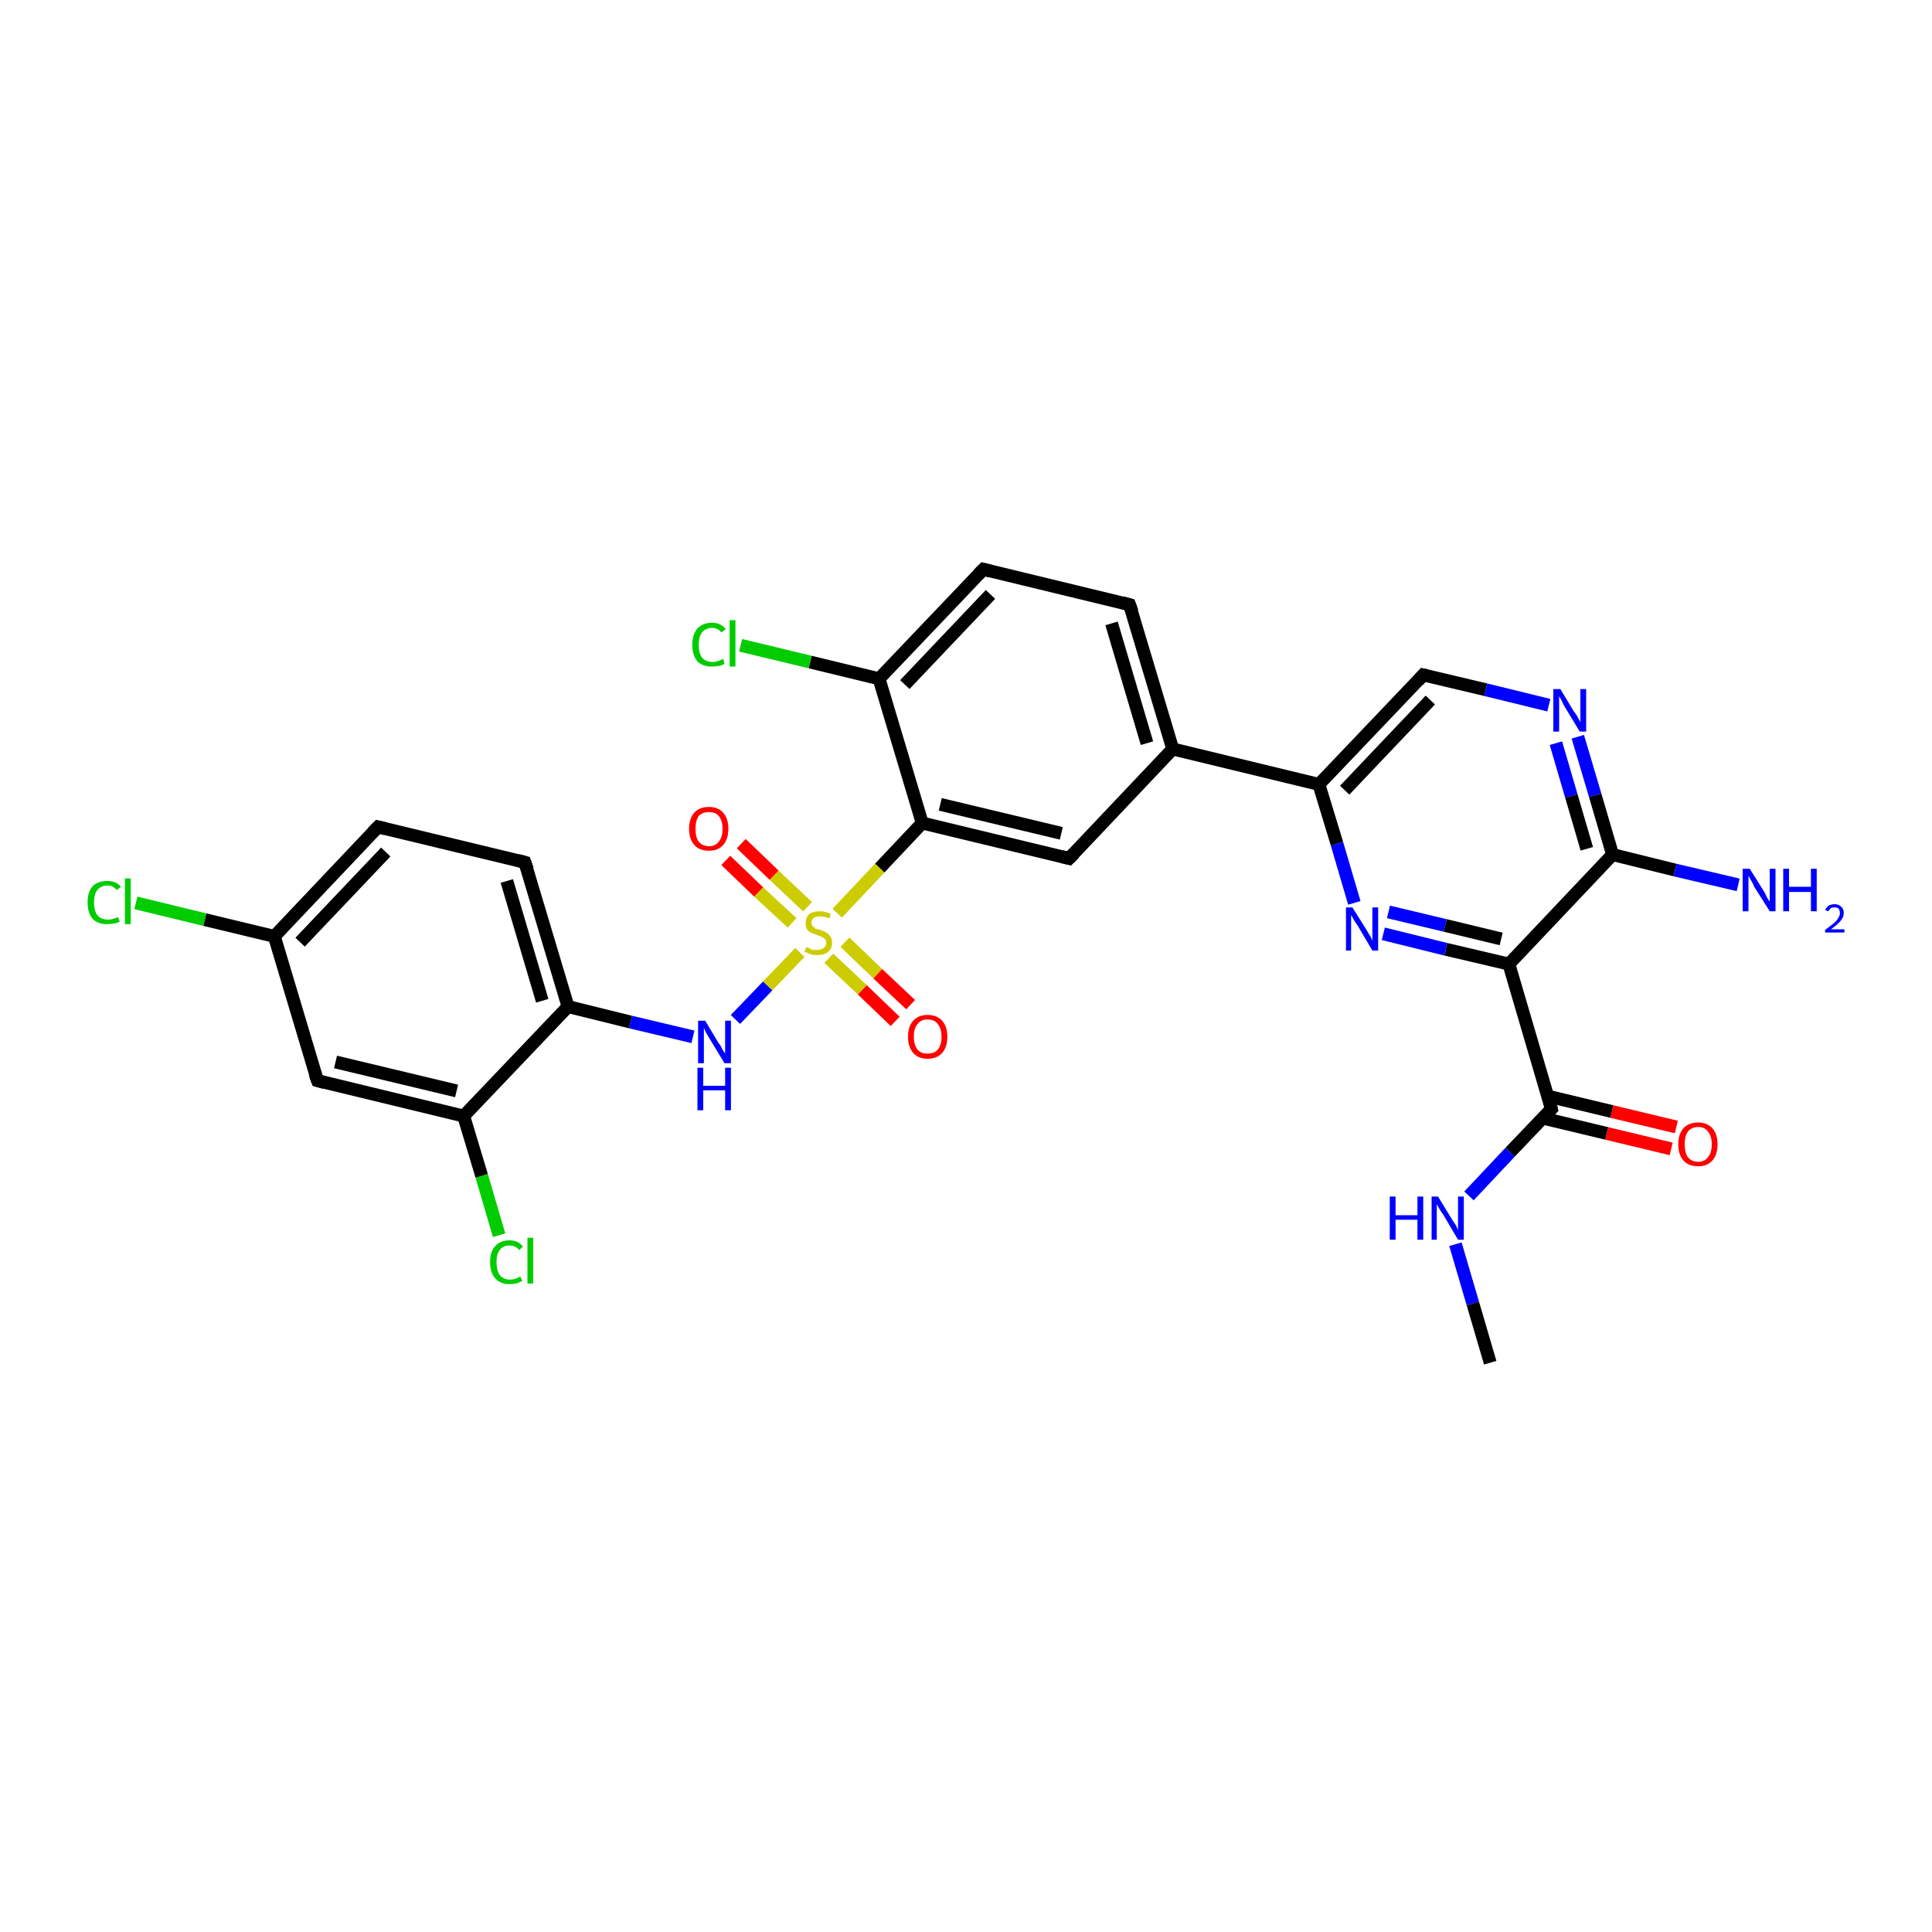 <?xml version='1.0' encoding='iso-8859-1'?>
<svg version='1.1' baseProfile='full'
              xmlns='http://www.w3.org/2000/svg'
                      xmlns:rdkit='http://www.rdkit.org/xml'
                      xmlns:xlink='http://www.w3.org/1999/xlink'
                  xml:space='preserve'
width='300px' height='300px' viewBox='0 0 300 300'>
<!-- END OF HEADER -->
<rect style='opacity:1.0;fill:#FFFFFF;stroke:none' width='300.0' height='300.0' x='0.0' y='0.0'> </rect>
<path class='bond-0 atom-0 atom-1' d='M 231.4,211.6 L 228.7,202.4' style='fill:none;fill-rule:evenodd;stroke:#000000;stroke-width:2.0px;stroke-linecap:butt;stroke-linejoin:miter;stroke-opacity:1' />
<path class='bond-0 atom-0 atom-1' d='M 228.7,202.4 L 226.0,193.2' style='fill:none;fill-rule:evenodd;stroke:#0000FF;stroke-width:2.0px;stroke-linecap:butt;stroke-linejoin:miter;stroke-opacity:1' />
<path class='bond-1 atom-1 atom-2' d='M 228.1,185.7 L 234.5,178.9' style='fill:none;fill-rule:evenodd;stroke:#0000FF;stroke-width:2.0px;stroke-linecap:butt;stroke-linejoin:miter;stroke-opacity:1' />
<path class='bond-1 atom-1 atom-2' d='M 234.5,178.9 L 240.9,172.2' style='fill:none;fill-rule:evenodd;stroke:#000000;stroke-width:2.0px;stroke-linecap:butt;stroke-linejoin:miter;stroke-opacity:1' />
<path class='bond-2 atom-2 atom-3' d='M 239.5,173.6 L 249.5,176.0' style='fill:none;fill-rule:evenodd;stroke:#000000;stroke-width:2.0px;stroke-linecap:butt;stroke-linejoin:miter;stroke-opacity:1' />
<path class='bond-2 atom-2 atom-3' d='M 249.5,176.0 L 259.5,178.4' style='fill:none;fill-rule:evenodd;stroke:#FF0000;stroke-width:2.0px;stroke-linecap:butt;stroke-linejoin:miter;stroke-opacity:1' />
<path class='bond-2 atom-2 atom-3' d='M 240.3,170.2 L 250.3,172.6' style='fill:none;fill-rule:evenodd;stroke:#000000;stroke-width:2.0px;stroke-linecap:butt;stroke-linejoin:miter;stroke-opacity:1' />
<path class='bond-2 atom-2 atom-3' d='M 250.3,172.6 L 260.3,175.0' style='fill:none;fill-rule:evenodd;stroke:#FF0000;stroke-width:2.0px;stroke-linecap:butt;stroke-linejoin:miter;stroke-opacity:1' />
<path class='bond-3 atom-2 atom-4' d='M 240.9,172.2 L 234.3,149.7' style='fill:none;fill-rule:evenodd;stroke:#000000;stroke-width:2.0px;stroke-linecap:butt;stroke-linejoin:miter;stroke-opacity:1' />
<path class='bond-4 atom-4 atom-5' d='M 234.3,149.7 L 224.5,147.4' style='fill:none;fill-rule:evenodd;stroke:#000000;stroke-width:2.0px;stroke-linecap:butt;stroke-linejoin:miter;stroke-opacity:1' />
<path class='bond-4 atom-4 atom-5' d='M 224.5,147.4 L 214.8,145.0' style='fill:none;fill-rule:evenodd;stroke:#0000FF;stroke-width:2.0px;stroke-linecap:butt;stroke-linejoin:miter;stroke-opacity:1' />
<path class='bond-4 atom-4 atom-5' d='M 233.1,145.8 L 224.4,143.7' style='fill:none;fill-rule:evenodd;stroke:#000000;stroke-width:2.0px;stroke-linecap:butt;stroke-linejoin:miter;stroke-opacity:1' />
<path class='bond-4 atom-4 atom-5' d='M 224.4,143.7 L 215.6,141.6' style='fill:none;fill-rule:evenodd;stroke:#0000FF;stroke-width:2.0px;stroke-linecap:butt;stroke-linejoin:miter;stroke-opacity:1' />
<path class='bond-5 atom-5 atom-6' d='M 210.3,140.2 L 207.6,131.0' style='fill:none;fill-rule:evenodd;stroke:#0000FF;stroke-width:2.0px;stroke-linecap:butt;stroke-linejoin:miter;stroke-opacity:1' />
<path class='bond-5 atom-5 atom-6' d='M 207.6,131.0 L 204.8,121.8' style='fill:none;fill-rule:evenodd;stroke:#000000;stroke-width:2.0px;stroke-linecap:butt;stroke-linejoin:miter;stroke-opacity:1' />
<path class='bond-6 atom-6 atom-7' d='M 204.8,121.8 L 221.0,104.8' style='fill:none;fill-rule:evenodd;stroke:#000000;stroke-width:2.0px;stroke-linecap:butt;stroke-linejoin:miter;stroke-opacity:1' />
<path class='bond-6 atom-6 atom-7' d='M 208.8,122.7 L 222.1,108.7' style='fill:none;fill-rule:evenodd;stroke:#000000;stroke-width:2.0px;stroke-linecap:butt;stroke-linejoin:miter;stroke-opacity:1' />
<path class='bond-7 atom-7 atom-8' d='M 221.0,104.8 L 230.7,107.1' style='fill:none;fill-rule:evenodd;stroke:#000000;stroke-width:2.0px;stroke-linecap:butt;stroke-linejoin:miter;stroke-opacity:1' />
<path class='bond-7 atom-7 atom-8' d='M 230.7,107.1 L 240.5,109.5' style='fill:none;fill-rule:evenodd;stroke:#0000FF;stroke-width:2.0px;stroke-linecap:butt;stroke-linejoin:miter;stroke-opacity:1' />
<path class='bond-8 atom-8 atom-9' d='M 245.0,114.4 L 247.7,123.5' style='fill:none;fill-rule:evenodd;stroke:#0000FF;stroke-width:2.0px;stroke-linecap:butt;stroke-linejoin:miter;stroke-opacity:1' />
<path class='bond-8 atom-8 atom-9' d='M 247.7,123.5 L 250.4,132.7' style='fill:none;fill-rule:evenodd;stroke:#000000;stroke-width:2.0px;stroke-linecap:butt;stroke-linejoin:miter;stroke-opacity:1' />
<path class='bond-8 atom-8 atom-9' d='M 241.6,115.4 L 244.0,123.6' style='fill:none;fill-rule:evenodd;stroke:#0000FF;stroke-width:2.0px;stroke-linecap:butt;stroke-linejoin:miter;stroke-opacity:1' />
<path class='bond-8 atom-8 atom-9' d='M 244.0,123.6 L 246.4,131.8' style='fill:none;fill-rule:evenodd;stroke:#000000;stroke-width:2.0px;stroke-linecap:butt;stroke-linejoin:miter;stroke-opacity:1' />
<path class='bond-9 atom-9 atom-10' d='M 250.4,132.7 L 260.1,135.1' style='fill:none;fill-rule:evenodd;stroke:#000000;stroke-width:2.0px;stroke-linecap:butt;stroke-linejoin:miter;stroke-opacity:1' />
<path class='bond-9 atom-9 atom-10' d='M 260.1,135.1 L 269.9,137.4' style='fill:none;fill-rule:evenodd;stroke:#0000FF;stroke-width:2.0px;stroke-linecap:butt;stroke-linejoin:miter;stroke-opacity:1' />
<path class='bond-10 atom-6 atom-11' d='M 204.8,121.8 L 182.1,116.3' style='fill:none;fill-rule:evenodd;stroke:#000000;stroke-width:2.0px;stroke-linecap:butt;stroke-linejoin:miter;stroke-opacity:1' />
<path class='bond-11 atom-11 atom-12' d='M 182.1,116.3 L 175.4,93.9' style='fill:none;fill-rule:evenodd;stroke:#000000;stroke-width:2.0px;stroke-linecap:butt;stroke-linejoin:miter;stroke-opacity:1' />
<path class='bond-11 atom-11 atom-12' d='M 178.1,115.4 L 172.6,96.8' style='fill:none;fill-rule:evenodd;stroke:#000000;stroke-width:2.0px;stroke-linecap:butt;stroke-linejoin:miter;stroke-opacity:1' />
<path class='bond-12 atom-12 atom-13' d='M 175.4,93.9 L 152.7,88.4' style='fill:none;fill-rule:evenodd;stroke:#000000;stroke-width:2.0px;stroke-linecap:butt;stroke-linejoin:miter;stroke-opacity:1' />
<path class='bond-13 atom-13 atom-14' d='M 152.7,88.4 L 136.5,105.4' style='fill:none;fill-rule:evenodd;stroke:#000000;stroke-width:2.0px;stroke-linecap:butt;stroke-linejoin:miter;stroke-opacity:1' />
<path class='bond-13 atom-13 atom-14' d='M 153.8,92.3 L 140.5,106.3' style='fill:none;fill-rule:evenodd;stroke:#000000;stroke-width:2.0px;stroke-linecap:butt;stroke-linejoin:miter;stroke-opacity:1' />
<path class='bond-14 atom-14 atom-15' d='M 136.5,105.4 L 125.8,102.8' style='fill:none;fill-rule:evenodd;stroke:#000000;stroke-width:2.0px;stroke-linecap:butt;stroke-linejoin:miter;stroke-opacity:1' />
<path class='bond-14 atom-14 atom-15' d='M 125.8,102.8 L 115.0,100.2' style='fill:none;fill-rule:evenodd;stroke:#00CC00;stroke-width:2.0px;stroke-linecap:butt;stroke-linejoin:miter;stroke-opacity:1' />
<path class='bond-15 atom-14 atom-16' d='M 136.5,105.4 L 143.2,127.8' style='fill:none;fill-rule:evenodd;stroke:#000000;stroke-width:2.0px;stroke-linecap:butt;stroke-linejoin:miter;stroke-opacity:1' />
<path class='bond-16 atom-16 atom-17' d='M 143.2,127.8 L 166.0,133.3' style='fill:none;fill-rule:evenodd;stroke:#000000;stroke-width:2.0px;stroke-linecap:butt;stroke-linejoin:miter;stroke-opacity:1' />
<path class='bond-16 atom-16 atom-17' d='M 146.0,124.9 L 164.8,129.4' style='fill:none;fill-rule:evenodd;stroke:#000000;stroke-width:2.0px;stroke-linecap:butt;stroke-linejoin:miter;stroke-opacity:1' />
<path class='bond-17 atom-16 atom-18' d='M 143.2,127.8 L 136.6,134.8' style='fill:none;fill-rule:evenodd;stroke:#000000;stroke-width:2.0px;stroke-linecap:butt;stroke-linejoin:miter;stroke-opacity:1' />
<path class='bond-17 atom-16 atom-18' d='M 136.6,134.8 L 130.0,141.8' style='fill:none;fill-rule:evenodd;stroke:#CCCC00;stroke-width:2.0px;stroke-linecap:butt;stroke-linejoin:miter;stroke-opacity:1' />
<path class='bond-18 atom-18 atom-19' d='M 128.7,148.8 L 133.9,153.7' style='fill:none;fill-rule:evenodd;stroke:#CCCC00;stroke-width:2.0px;stroke-linecap:butt;stroke-linejoin:miter;stroke-opacity:1' />
<path class='bond-18 atom-18 atom-19' d='M 133.9,153.7 L 139.0,158.6' style='fill:none;fill-rule:evenodd;stroke:#FF0000;stroke-width:2.0px;stroke-linecap:butt;stroke-linejoin:miter;stroke-opacity:1' />
<path class='bond-18 atom-18 atom-19' d='M 131.2,146.3 L 136.3,151.2' style='fill:none;fill-rule:evenodd;stroke:#CCCC00;stroke-width:2.0px;stroke-linecap:butt;stroke-linejoin:miter;stroke-opacity:1' />
<path class='bond-18 atom-18 atom-19' d='M 136.3,151.2 L 141.4,156.0' style='fill:none;fill-rule:evenodd;stroke:#FF0000;stroke-width:2.0px;stroke-linecap:butt;stroke-linejoin:miter;stroke-opacity:1' />
<path class='bond-19 atom-18 atom-20' d='M 125.4,140.8 L 120.2,135.9' style='fill:none;fill-rule:evenodd;stroke:#CCCC00;stroke-width:2.0px;stroke-linecap:butt;stroke-linejoin:miter;stroke-opacity:1' />
<path class='bond-19 atom-18 atom-20' d='M 120.2,135.9 L 115.1,131.0' style='fill:none;fill-rule:evenodd;stroke:#FF0000;stroke-width:2.0px;stroke-linecap:butt;stroke-linejoin:miter;stroke-opacity:1' />
<path class='bond-19 atom-18 atom-20' d='M 123.0,143.3 L 117.8,138.5' style='fill:none;fill-rule:evenodd;stroke:#CCCC00;stroke-width:2.0px;stroke-linecap:butt;stroke-linejoin:miter;stroke-opacity:1' />
<path class='bond-19 atom-18 atom-20' d='M 117.8,138.5 L 112.7,133.6' style='fill:none;fill-rule:evenodd;stroke:#FF0000;stroke-width:2.0px;stroke-linecap:butt;stroke-linejoin:miter;stroke-opacity:1' />
<path class='bond-20 atom-18 atom-21' d='M 124.2,147.9 L 119.2,153.1' style='fill:none;fill-rule:evenodd;stroke:#CCCC00;stroke-width:2.0px;stroke-linecap:butt;stroke-linejoin:miter;stroke-opacity:1' />
<path class='bond-20 atom-18 atom-21' d='M 119.2,153.1 L 114.2,158.3' style='fill:none;fill-rule:evenodd;stroke:#0000FF;stroke-width:2.0px;stroke-linecap:butt;stroke-linejoin:miter;stroke-opacity:1' />
<path class='bond-21 atom-21 atom-22' d='M 107.6,161.0 L 97.9,158.7' style='fill:none;fill-rule:evenodd;stroke:#0000FF;stroke-width:2.0px;stroke-linecap:butt;stroke-linejoin:miter;stroke-opacity:1' />
<path class='bond-21 atom-21 atom-22' d='M 97.9,158.7 L 88.2,156.3' style='fill:none;fill-rule:evenodd;stroke:#000000;stroke-width:2.0px;stroke-linecap:butt;stroke-linejoin:miter;stroke-opacity:1' />
<path class='bond-22 atom-22 atom-23' d='M 88.2,156.3 L 81.5,133.9' style='fill:none;fill-rule:evenodd;stroke:#000000;stroke-width:2.0px;stroke-linecap:butt;stroke-linejoin:miter;stroke-opacity:1' />
<path class='bond-22 atom-22 atom-23' d='M 84.2,155.4 L 78.7,136.8' style='fill:none;fill-rule:evenodd;stroke:#000000;stroke-width:2.0px;stroke-linecap:butt;stroke-linejoin:miter;stroke-opacity:1' />
<path class='bond-23 atom-23 atom-24' d='M 81.5,133.9 L 58.7,128.4' style='fill:none;fill-rule:evenodd;stroke:#000000;stroke-width:2.0px;stroke-linecap:butt;stroke-linejoin:miter;stroke-opacity:1' />
<path class='bond-24 atom-24 atom-25' d='M 58.7,128.4 L 42.6,145.4' style='fill:none;fill-rule:evenodd;stroke:#000000;stroke-width:2.0px;stroke-linecap:butt;stroke-linejoin:miter;stroke-opacity:1' />
<path class='bond-24 atom-24 atom-25' d='M 59.9,132.3 L 46.6,146.3' style='fill:none;fill-rule:evenodd;stroke:#000000;stroke-width:2.0px;stroke-linecap:butt;stroke-linejoin:miter;stroke-opacity:1' />
<path class='bond-25 atom-25 atom-26' d='M 42.6,145.4 L 31.8,142.8' style='fill:none;fill-rule:evenodd;stroke:#000000;stroke-width:2.0px;stroke-linecap:butt;stroke-linejoin:miter;stroke-opacity:1' />
<path class='bond-25 atom-25 atom-26' d='M 31.8,142.8 L 21.1,140.2' style='fill:none;fill-rule:evenodd;stroke:#00CC00;stroke-width:2.0px;stroke-linecap:butt;stroke-linejoin:miter;stroke-opacity:1' />
<path class='bond-26 atom-25 atom-27' d='M 42.6,145.4 L 49.3,167.8' style='fill:none;fill-rule:evenodd;stroke:#000000;stroke-width:2.0px;stroke-linecap:butt;stroke-linejoin:miter;stroke-opacity:1' />
<path class='bond-27 atom-27 atom-28' d='M 49.3,167.8 L 72.0,173.3' style='fill:none;fill-rule:evenodd;stroke:#000000;stroke-width:2.0px;stroke-linecap:butt;stroke-linejoin:miter;stroke-opacity:1' />
<path class='bond-27 atom-27 atom-28' d='M 52.1,164.9 L 70.9,169.4' style='fill:none;fill-rule:evenodd;stroke:#000000;stroke-width:2.0px;stroke-linecap:butt;stroke-linejoin:miter;stroke-opacity:1' />
<path class='bond-28 atom-28 atom-29' d='M 72.0,173.3 L 74.8,182.6' style='fill:none;fill-rule:evenodd;stroke:#000000;stroke-width:2.0px;stroke-linecap:butt;stroke-linejoin:miter;stroke-opacity:1' />
<path class='bond-28 atom-28 atom-29' d='M 74.8,182.6 L 77.5,191.8' style='fill:none;fill-rule:evenodd;stroke:#00CC00;stroke-width:2.0px;stroke-linecap:butt;stroke-linejoin:miter;stroke-opacity:1' />
<path class='bond-29 atom-9 atom-4' d='M 250.4,132.7 L 234.3,149.7' style='fill:none;fill-rule:evenodd;stroke:#000000;stroke-width:2.0px;stroke-linecap:butt;stroke-linejoin:miter;stroke-opacity:1' />
<path class='bond-30 atom-17 atom-11' d='M 166.0,133.3 L 182.1,116.3' style='fill:none;fill-rule:evenodd;stroke:#000000;stroke-width:2.0px;stroke-linecap:butt;stroke-linejoin:miter;stroke-opacity:1' />
<path class='bond-31 atom-28 atom-22' d='M 72.0,173.3 L 88.2,156.3' style='fill:none;fill-rule:evenodd;stroke:#000000;stroke-width:2.0px;stroke-linecap:butt;stroke-linejoin:miter;stroke-opacity:1' />
<path d='M 240.6,172.5 L 240.9,172.2 L 240.6,171.0' style='fill:none;stroke:#000000;stroke-width:2.0px;stroke-linecap:butt;stroke-linejoin:miter;stroke-opacity:1;' />
<path d='M 220.2,105.7 L 221.0,104.8 L 221.5,104.9' style='fill:none;stroke:#000000;stroke-width:2.0px;stroke-linecap:butt;stroke-linejoin:miter;stroke-opacity:1;' />
<path d='M 175.8,95.0 L 175.4,93.9 L 174.3,93.6' style='fill:none;stroke:#000000;stroke-width:2.0px;stroke-linecap:butt;stroke-linejoin:miter;stroke-opacity:1;' />
<path d='M 153.8,88.7 L 152.7,88.4 L 151.9,89.2' style='fill:none;stroke:#000000;stroke-width:2.0px;stroke-linecap:butt;stroke-linejoin:miter;stroke-opacity:1;' />
<path d='M 164.8,133.0 L 166.0,133.3 L 166.8,132.5' style='fill:none;stroke:#000000;stroke-width:2.0px;stroke-linecap:butt;stroke-linejoin:miter;stroke-opacity:1;' />
<path d='M 81.9,135.0 L 81.5,133.9 L 80.4,133.6' style='fill:none;stroke:#000000;stroke-width:2.0px;stroke-linecap:butt;stroke-linejoin:miter;stroke-opacity:1;' />
<path d='M 59.9,128.7 L 58.7,128.4 L 57.9,129.2' style='fill:none;stroke:#000000;stroke-width:2.0px;stroke-linecap:butt;stroke-linejoin:miter;stroke-opacity:1;' />
<path d='M 48.9,166.7 L 49.3,167.8 L 50.4,168.1' style='fill:none;stroke:#000000;stroke-width:2.0px;stroke-linecap:butt;stroke-linejoin:miter;stroke-opacity:1;' />
<path class='atom-1' d='M 215.8 185.8
L 216.7 185.8
L 216.7 188.7
L 220.1 188.7
L 220.1 185.8
L 221.0 185.8
L 221.0 192.5
L 220.1 192.5
L 220.1 189.4
L 216.7 189.4
L 216.7 192.5
L 215.8 192.5
L 215.8 185.8
' fill='#0000FF'/>
<path class='atom-1' d='M 223.3 185.8
L 225.5 189.4
Q 225.7 189.7, 226.1 190.3
Q 226.4 191.0, 226.4 191.0
L 226.4 185.8
L 227.3 185.8
L 227.3 192.5
L 226.4 192.5
L 224.1 188.6
Q 223.8 188.2, 223.5 187.7
Q 223.2 187.2, 223.1 187.0
L 223.1 192.5
L 222.3 192.5
L 222.3 185.8
L 223.3 185.8
' fill='#0000FF'/>
<path class='atom-3' d='M 260.6 177.7
Q 260.6 176.1, 261.4 175.2
Q 262.2 174.3, 263.7 174.3
Q 265.1 174.3, 265.9 175.2
Q 266.7 176.1, 266.7 177.7
Q 266.7 179.3, 265.9 180.2
Q 265.1 181.1, 263.7 181.1
Q 262.2 181.1, 261.4 180.2
Q 260.6 179.3, 260.6 177.7
M 263.7 180.4
Q 264.7 180.4, 265.2 179.7
Q 265.8 179.0, 265.8 177.7
Q 265.8 176.4, 265.2 175.7
Q 264.7 175.0, 263.7 175.0
Q 262.7 175.0, 262.1 175.7
Q 261.6 176.4, 261.6 177.7
Q 261.6 179.0, 262.1 179.7
Q 262.7 180.4, 263.7 180.4
' fill='#FF0000'/>
<path class='atom-5' d='M 210.0 140.9
L 212.2 144.4
Q 212.4 144.8, 212.8 145.4
Q 213.1 146.0, 213.1 146.1
L 213.1 140.9
L 214.0 140.9
L 214.0 147.6
L 213.1 147.6
L 210.8 143.7
Q 210.5 143.3, 210.2 142.8
Q 209.9 142.2, 209.8 142.1
L 209.8 147.6
L 209.0 147.6
L 209.0 140.9
L 210.0 140.9
' fill='#0000FF'/>
<path class='atom-8' d='M 242.3 107.0
L 244.4 110.5
Q 244.7 110.8, 245.0 111.4
Q 245.4 112.1, 245.4 112.1
L 245.4 107.0
L 246.3 107.0
L 246.3 113.6
L 245.3 113.6
L 243.0 109.8
Q 242.7 109.3, 242.5 108.8
Q 242.2 108.3, 242.1 108.1
L 242.1 113.6
L 241.2 113.6
L 241.2 107.0
L 242.3 107.0
' fill='#0000FF'/>
<path class='atom-10' d='M 271.7 134.9
L 273.9 138.4
Q 274.1 138.7, 274.4 139.4
Q 274.8 140.0, 274.8 140.0
L 274.8 134.9
L 275.7 134.9
L 275.7 141.5
L 274.8 141.5
L 272.4 137.7
Q 272.2 137.2, 271.9 136.7
Q 271.6 136.2, 271.5 136.0
L 271.5 141.5
L 270.6 141.5
L 270.6 134.9
L 271.7 134.9
' fill='#0000FF'/>
<path class='atom-10' d='M 276.9 134.9
L 277.8 134.9
L 277.8 137.7
L 281.2 137.7
L 281.2 134.9
L 282.1 134.9
L 282.1 141.5
L 281.2 141.5
L 281.2 138.5
L 277.8 138.5
L 277.8 141.5
L 276.9 141.5
L 276.9 134.9
' fill='#0000FF'/>
<path class='atom-10' d='M 283.4 141.3
Q 283.6 140.9, 284.0 140.6
Q 284.4 140.4, 284.9 140.4
Q 285.5 140.4, 285.9 140.8
Q 286.3 141.1, 286.3 141.8
Q 286.3 142.4, 285.8 143.0
Q 285.3 143.6, 284.3 144.3
L 286.4 144.3
L 286.4 144.8
L 283.4 144.8
L 283.4 144.4
Q 284.2 143.8, 284.7 143.4
Q 285.2 143.0, 285.4 142.6
Q 285.7 142.2, 285.7 141.8
Q 285.7 141.4, 285.5 141.1
Q 285.3 140.9, 284.9 140.9
Q 284.5 140.9, 284.3 141.0
Q 284.1 141.2, 283.9 141.5
L 283.4 141.3
' fill='#0000FF'/>
<path class='atom-15' d='M 107.5 100.1
Q 107.5 98.5, 108.3 97.6
Q 109.1 96.7, 110.6 96.7
Q 111.9 96.7, 112.7 97.7
L 112.0 98.2
Q 111.5 97.5, 110.6 97.5
Q 109.6 97.5, 109.0 98.2
Q 108.5 98.9, 108.5 100.1
Q 108.5 101.4, 109.0 102.1
Q 109.6 102.8, 110.7 102.8
Q 111.4 102.8, 112.3 102.3
L 112.5 103.1
Q 112.2 103.3, 111.6 103.4
Q 111.1 103.5, 110.5 103.5
Q 109.1 103.5, 108.3 102.7
Q 107.5 101.8, 107.5 100.1
' fill='#00CC00'/>
<path class='atom-15' d='M 113.3 96.3
L 114.2 96.3
L 114.2 103.5
L 113.3 103.5
L 113.3 96.3
' fill='#00CC00'/>
<path class='atom-18' d='M 125.2 147.1
Q 125.3 147.1, 125.6 147.2
Q 125.9 147.4, 126.2 147.5
Q 126.6 147.5, 126.9 147.5
Q 127.5 147.5, 127.9 147.2
Q 128.3 146.9, 128.3 146.4
Q 128.3 146.0, 128.1 145.8
Q 127.9 145.6, 127.6 145.5
Q 127.3 145.3, 126.9 145.2
Q 126.3 145.0, 125.9 144.8
Q 125.6 144.7, 125.3 144.3
Q 125.1 144.0, 125.1 143.4
Q 125.1 142.5, 125.6 142.0
Q 126.2 141.5, 127.3 141.5
Q 128.1 141.5, 129.0 141.9
L 128.8 142.6
Q 128.0 142.3, 127.4 142.3
Q 126.7 142.3, 126.4 142.5
Q 126.0 142.8, 126.0 143.3
Q 126.0 143.6, 126.2 143.8
Q 126.4 144.0, 126.6 144.2
Q 126.9 144.3, 127.4 144.4
Q 128.0 144.6, 128.3 144.8
Q 128.7 145.0, 128.9 145.4
Q 129.2 145.7, 129.2 146.4
Q 129.2 147.3, 128.6 147.8
Q 128.0 148.3, 126.9 148.3
Q 126.3 148.3, 125.9 148.2
Q 125.5 148.0, 124.9 147.8
L 125.2 147.1
' fill='#CCCC00'/>
<path class='atom-19' d='M 141.0 161.0
Q 141.0 159.4, 141.8 158.5
Q 142.6 157.6, 144.0 157.6
Q 145.5 157.6, 146.3 158.5
Q 147.1 159.4, 147.1 161.0
Q 147.1 162.6, 146.3 163.5
Q 145.5 164.4, 144.0 164.4
Q 142.6 164.4, 141.8 163.5
Q 141.0 162.6, 141.0 161.0
M 144.0 163.6
Q 145.1 163.6, 145.6 163.0
Q 146.2 162.3, 146.2 161.0
Q 146.2 159.7, 145.6 159.0
Q 145.1 158.3, 144.0 158.3
Q 143.0 158.3, 142.5 159.0
Q 141.9 159.6, 141.9 161.0
Q 141.9 162.3, 142.5 163.0
Q 143.0 163.6, 144.0 163.6
' fill='#FF0000'/>
<path class='atom-20' d='M 107.0 128.7
Q 107.0 127.1, 107.8 126.2
Q 108.6 125.3, 110.1 125.3
Q 111.5 125.3, 112.3 126.2
Q 113.1 127.1, 113.1 128.7
Q 113.1 130.3, 112.3 131.2
Q 111.5 132.1, 110.1 132.1
Q 108.6 132.1, 107.8 131.2
Q 107.0 130.3, 107.0 128.7
M 110.1 131.4
Q 111.1 131.4, 111.6 130.7
Q 112.2 130.0, 112.2 128.7
Q 112.2 127.4, 111.6 126.7
Q 111.1 126.1, 110.1 126.1
Q 109.1 126.1, 108.5 126.7
Q 108.0 127.4, 108.0 128.7
Q 108.0 130.0, 108.5 130.7
Q 109.1 131.4, 110.1 131.4
' fill='#FF0000'/>
<path class='atom-21' d='M 109.5 158.5
L 111.6 162.0
Q 111.9 162.3, 112.2 163.0
Q 112.6 163.6, 112.6 163.6
L 112.6 158.5
L 113.5 158.5
L 113.5 165.1
L 112.5 165.1
L 110.2 161.3
Q 109.9 160.8, 109.6 160.3
Q 109.4 159.8, 109.3 159.6
L 109.3 165.1
L 108.4 165.1
L 108.4 158.5
L 109.5 158.5
' fill='#0000FF'/>
<path class='atom-21' d='M 108.3 165.8
L 109.2 165.8
L 109.2 168.6
L 112.6 168.6
L 112.6 165.8
L 113.5 165.8
L 113.5 172.4
L 112.6 172.4
L 112.6 169.3
L 109.2 169.3
L 109.2 172.4
L 108.3 172.4
L 108.3 165.8
' fill='#0000FF'/>
<path class='atom-26' d='M 13.6 140.1
Q 13.6 138.5, 14.4 137.6
Q 15.2 136.8, 16.7 136.8
Q 18.0 136.8, 18.8 137.7
L 18.1 138.2
Q 17.6 137.5, 16.7 137.5
Q 15.7 137.5, 15.1 138.2
Q 14.6 138.9, 14.6 140.1
Q 14.6 141.4, 15.1 142.1
Q 15.7 142.8, 16.8 142.8
Q 17.5 142.8, 18.3 142.4
L 18.6 143.1
Q 18.3 143.3, 17.7 143.4
Q 17.2 143.5, 16.6 143.5
Q 15.2 143.5, 14.4 142.7
Q 13.6 141.8, 13.6 140.1
' fill='#00CC00'/>
<path class='atom-26' d='M 19.4 136.4
L 20.3 136.4
L 20.3 143.5
L 19.4 143.5
L 19.4 136.4
' fill='#00CC00'/>
<path class='atom-29' d='M 76.1 196.0
Q 76.1 194.3, 76.9 193.5
Q 77.7 192.6, 79.1 192.6
Q 80.5 192.6, 81.2 193.6
L 80.6 194.1
Q 80.1 193.4, 79.1 193.4
Q 78.1 193.4, 77.6 194.1
Q 77.1 194.7, 77.1 196.0
Q 77.1 197.3, 77.6 198.0
Q 78.2 198.7, 79.2 198.7
Q 80.0 198.7, 80.8 198.2
L 81.1 198.9
Q 80.7 199.1, 80.2 199.3
Q 79.7 199.4, 79.1 199.4
Q 77.7 199.4, 76.9 198.5
Q 76.1 197.6, 76.1 196.0
' fill='#00CC00'/>
<path class='atom-29' d='M 81.9 192.2
L 82.8 192.2
L 82.8 199.3
L 81.9 199.3
L 81.9 192.2
' fill='#00CC00'/>
</svg>
